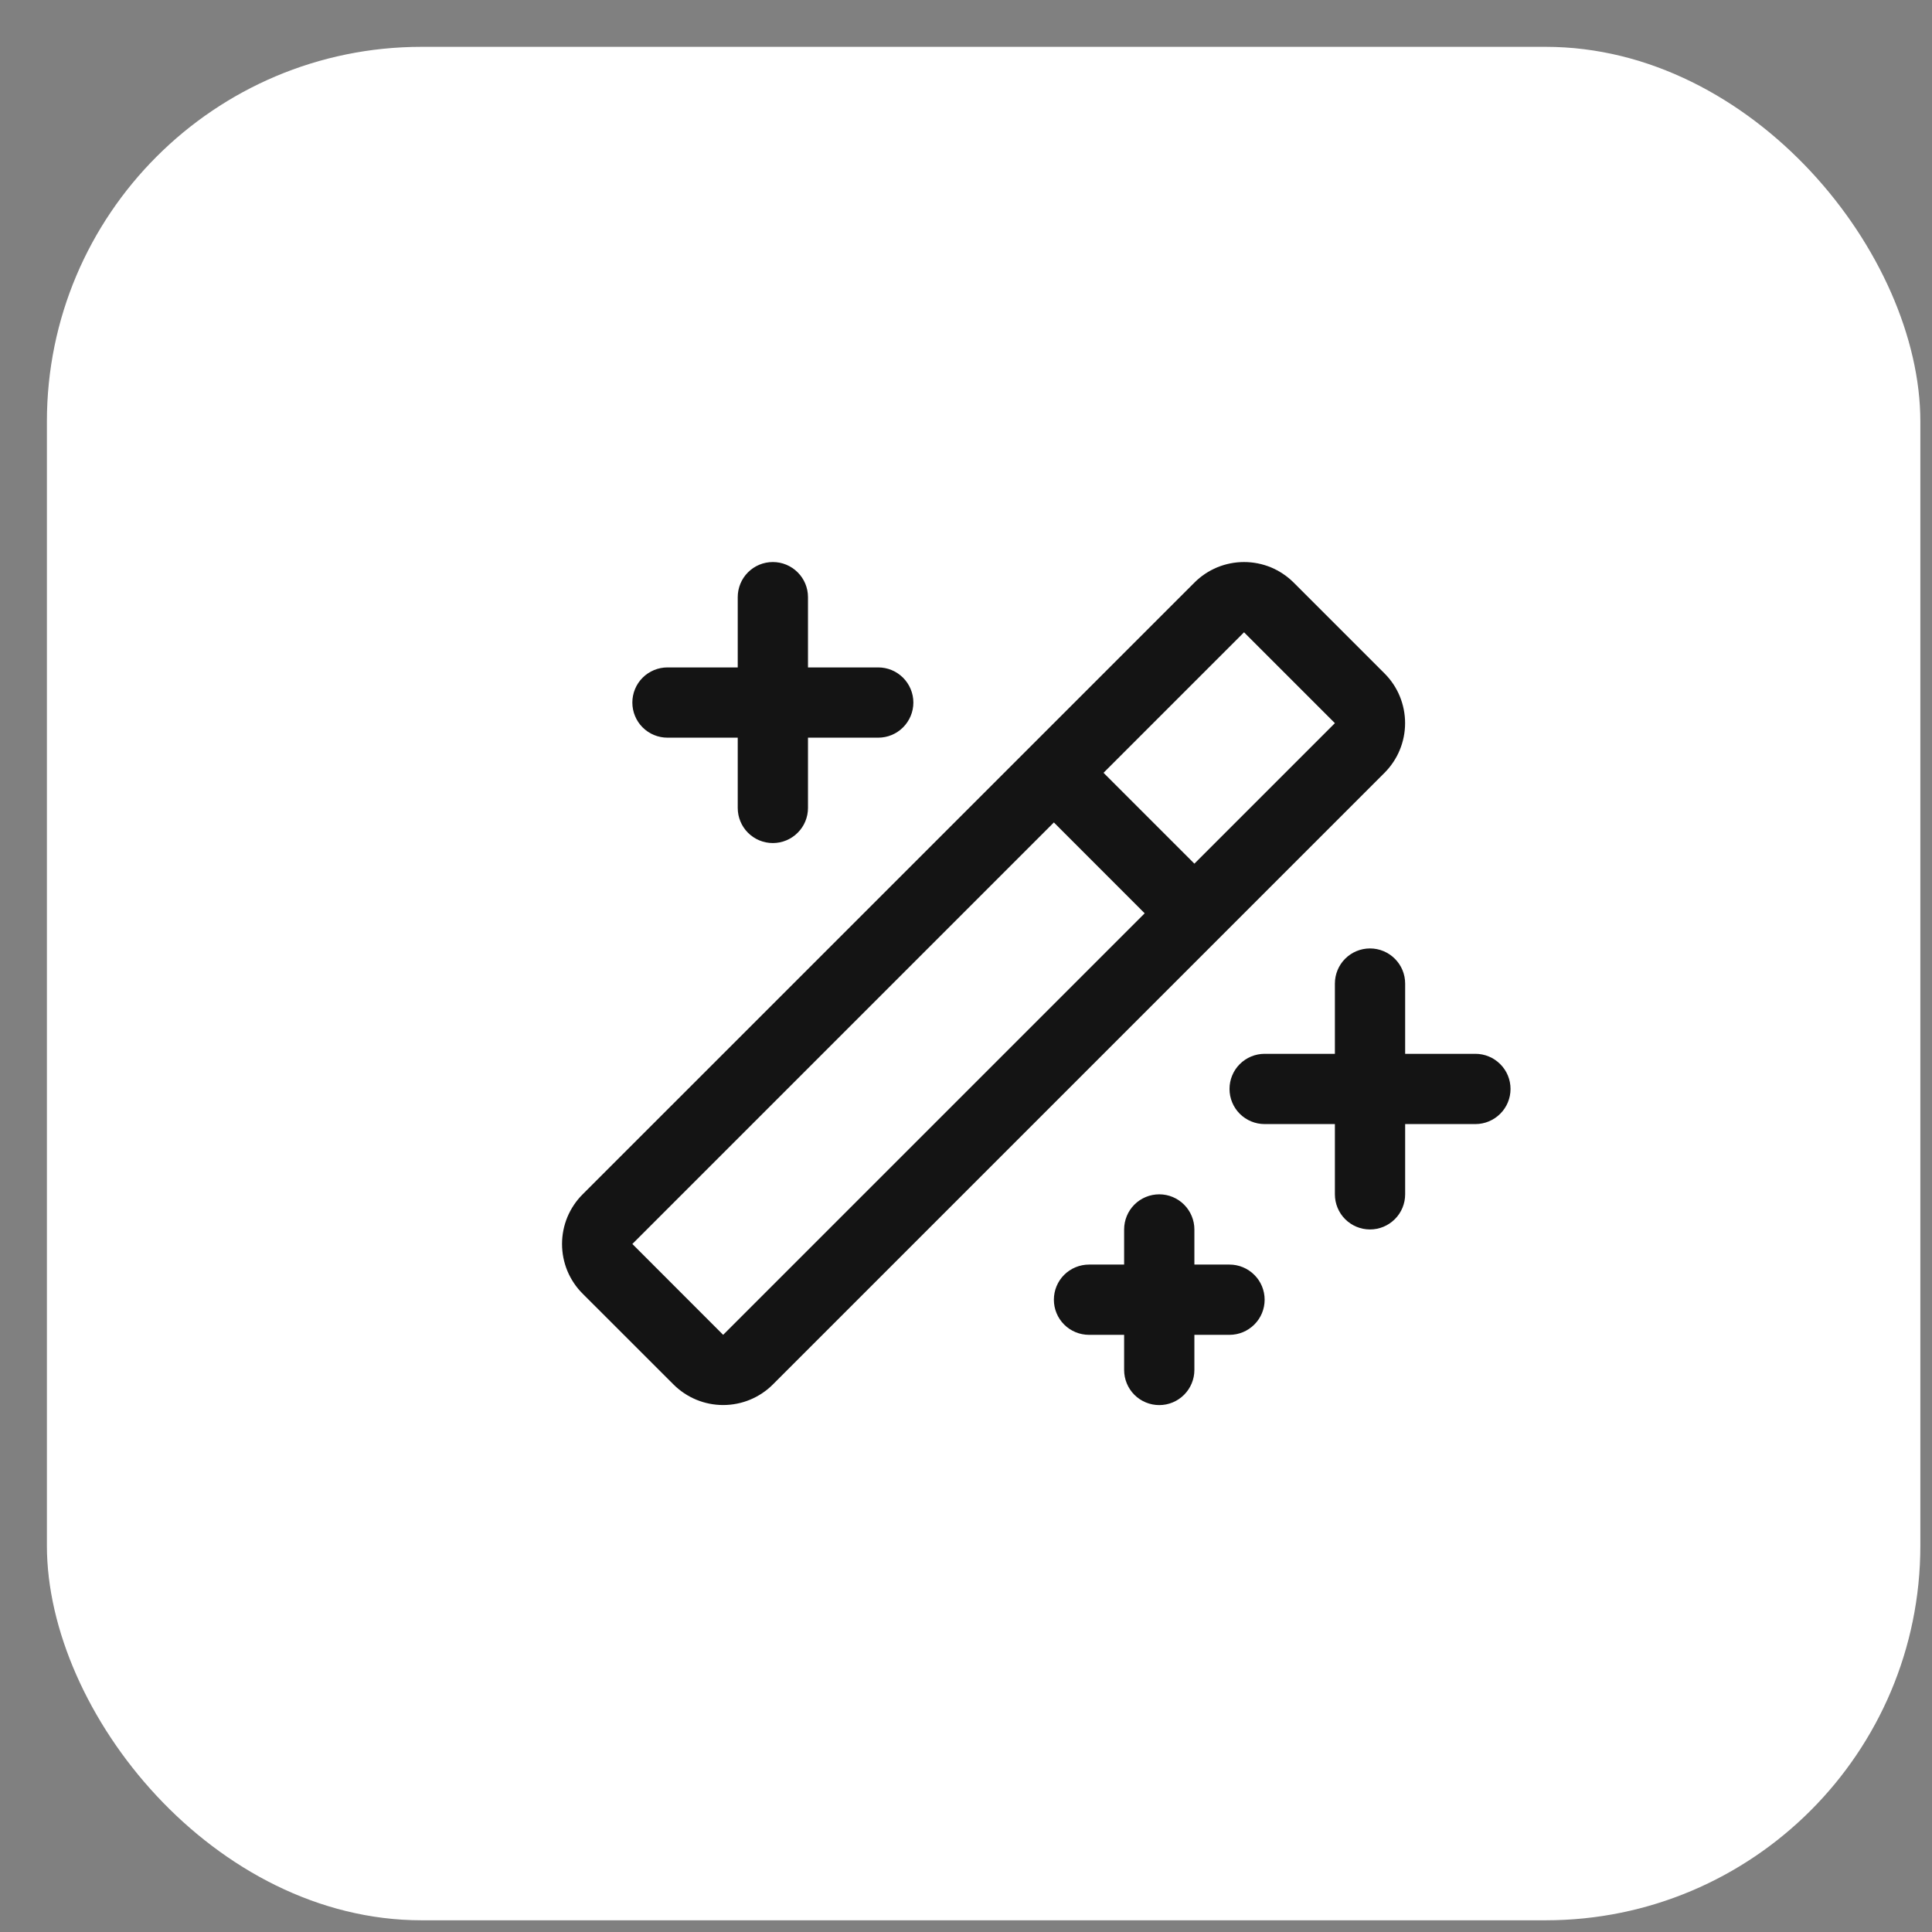 <svg width="33" height="33" viewBox="0 0 33 33" fill="none" xmlns="http://www.w3.org/2000/svg">
<rect x="0" y="0" width="33" height="33" fill="#808080" stroke="none"/>
<rect x="0.801" y="0.8" width="32" height="32" rx="6.4" fill="white"/>
<path d="M10.801 12C10.801 11.841 10.864 11.688 10.976 11.576C11.089 11.463 11.242 11.4 11.401 11.4H12.601V10.2C12.601 10.041 12.664 9.888 12.776 9.776C12.889 9.663 13.041 9.6 13.201 9.6C13.36 9.6 13.512 9.663 13.625 9.776C13.738 9.888 13.801 10.041 13.801 10.2V11.4H15.001C15.16 11.4 15.312 11.463 15.425 11.576C15.537 11.688 15.601 11.841 15.601 12C15.601 12.159 15.537 12.312 15.425 12.424C15.312 12.537 15.16 12.6 15.001 12.6H13.801V13.8C13.801 13.959 13.738 14.112 13.625 14.224C13.512 14.337 13.36 14.4 13.201 14.4C13.041 14.4 12.889 14.337 12.776 14.224C12.664 14.112 12.601 13.959 12.601 13.8V12.6H11.401C11.242 12.6 11.089 12.537 10.976 12.424C10.864 12.312 10.801 12.159 10.801 12ZM21.001 21.6H20.401V21C20.401 20.841 20.337 20.688 20.225 20.576C20.112 20.463 19.96 20.4 19.801 20.4C19.642 20.4 19.489 20.463 19.376 20.576C19.264 20.688 19.201 20.841 19.201 21V21.6H18.601C18.442 21.6 18.289 21.663 18.176 21.776C18.064 21.888 18.001 22.041 18.001 22.2C18.001 22.359 18.064 22.512 18.176 22.624C18.289 22.737 18.442 22.8 18.601 22.8H19.201V23.4C19.201 23.559 19.264 23.712 19.376 23.824C19.489 23.937 19.642 24 19.801 24C19.96 24 20.112 23.937 20.225 23.824C20.337 23.712 20.401 23.559 20.401 23.4V22.8H21.001C21.16 22.8 21.312 22.737 21.425 22.624C21.538 22.512 21.601 22.359 21.601 22.2C21.601 22.041 21.538 21.888 21.425 21.776C21.312 21.663 21.16 21.6 21.001 21.6ZM25.201 18H24.001V16.8C24.001 16.641 23.938 16.488 23.825 16.376C23.712 16.263 23.56 16.2 23.401 16.2C23.241 16.2 23.089 16.263 22.976 16.376C22.864 16.488 22.801 16.641 22.801 16.8V18H21.601C21.442 18 21.289 18.063 21.176 18.176C21.064 18.288 21.001 18.441 21.001 18.6C21.001 18.759 21.064 18.912 21.176 19.024C21.289 19.137 21.442 19.2 21.601 19.2H22.801V20.4C22.801 20.559 22.864 20.712 22.976 20.824C23.089 20.937 23.241 21 23.401 21C23.56 21 23.712 20.937 23.825 20.824C23.938 20.712 24.001 20.559 24.001 20.4V19.2H25.201C25.36 19.2 25.512 19.137 25.625 19.024C25.738 18.912 25.801 18.759 25.801 18.6C25.801 18.441 25.738 18.288 25.625 18.176C25.512 18.063 25.36 18 25.201 18ZM23.649 13.2L13.201 23.648C12.976 23.873 12.671 23.999 12.352 23.999C12.034 23.999 11.729 23.873 11.504 23.648L9.952 22.097C9.84 21.986 9.752 21.853 9.691 21.708C9.631 21.562 9.6 21.406 9.6 21.248C9.6 21.091 9.631 20.935 9.691 20.789C9.752 20.644 9.84 20.511 9.952 20.4L20.401 9.952C20.512 9.84 20.644 9.752 20.79 9.691C20.936 9.631 21.092 9.6 21.249 9.6C21.407 9.6 21.563 9.631 21.709 9.691C21.854 9.752 21.986 9.84 22.098 9.952L23.649 11.503C23.76 11.614 23.849 11.746 23.909 11.892C23.969 12.038 24 12.194 24 12.351C24 12.509 23.969 12.665 23.909 12.81C23.849 12.956 23.76 13.088 23.649 13.2ZM19.552 15.6L18.001 14.048L10.801 21.248L12.352 22.8L19.552 15.6ZM22.801 12.352L21.249 10.8L18.849 13.2L20.401 14.752L22.801 12.352Z" fill="#141414"/>
</svg>
